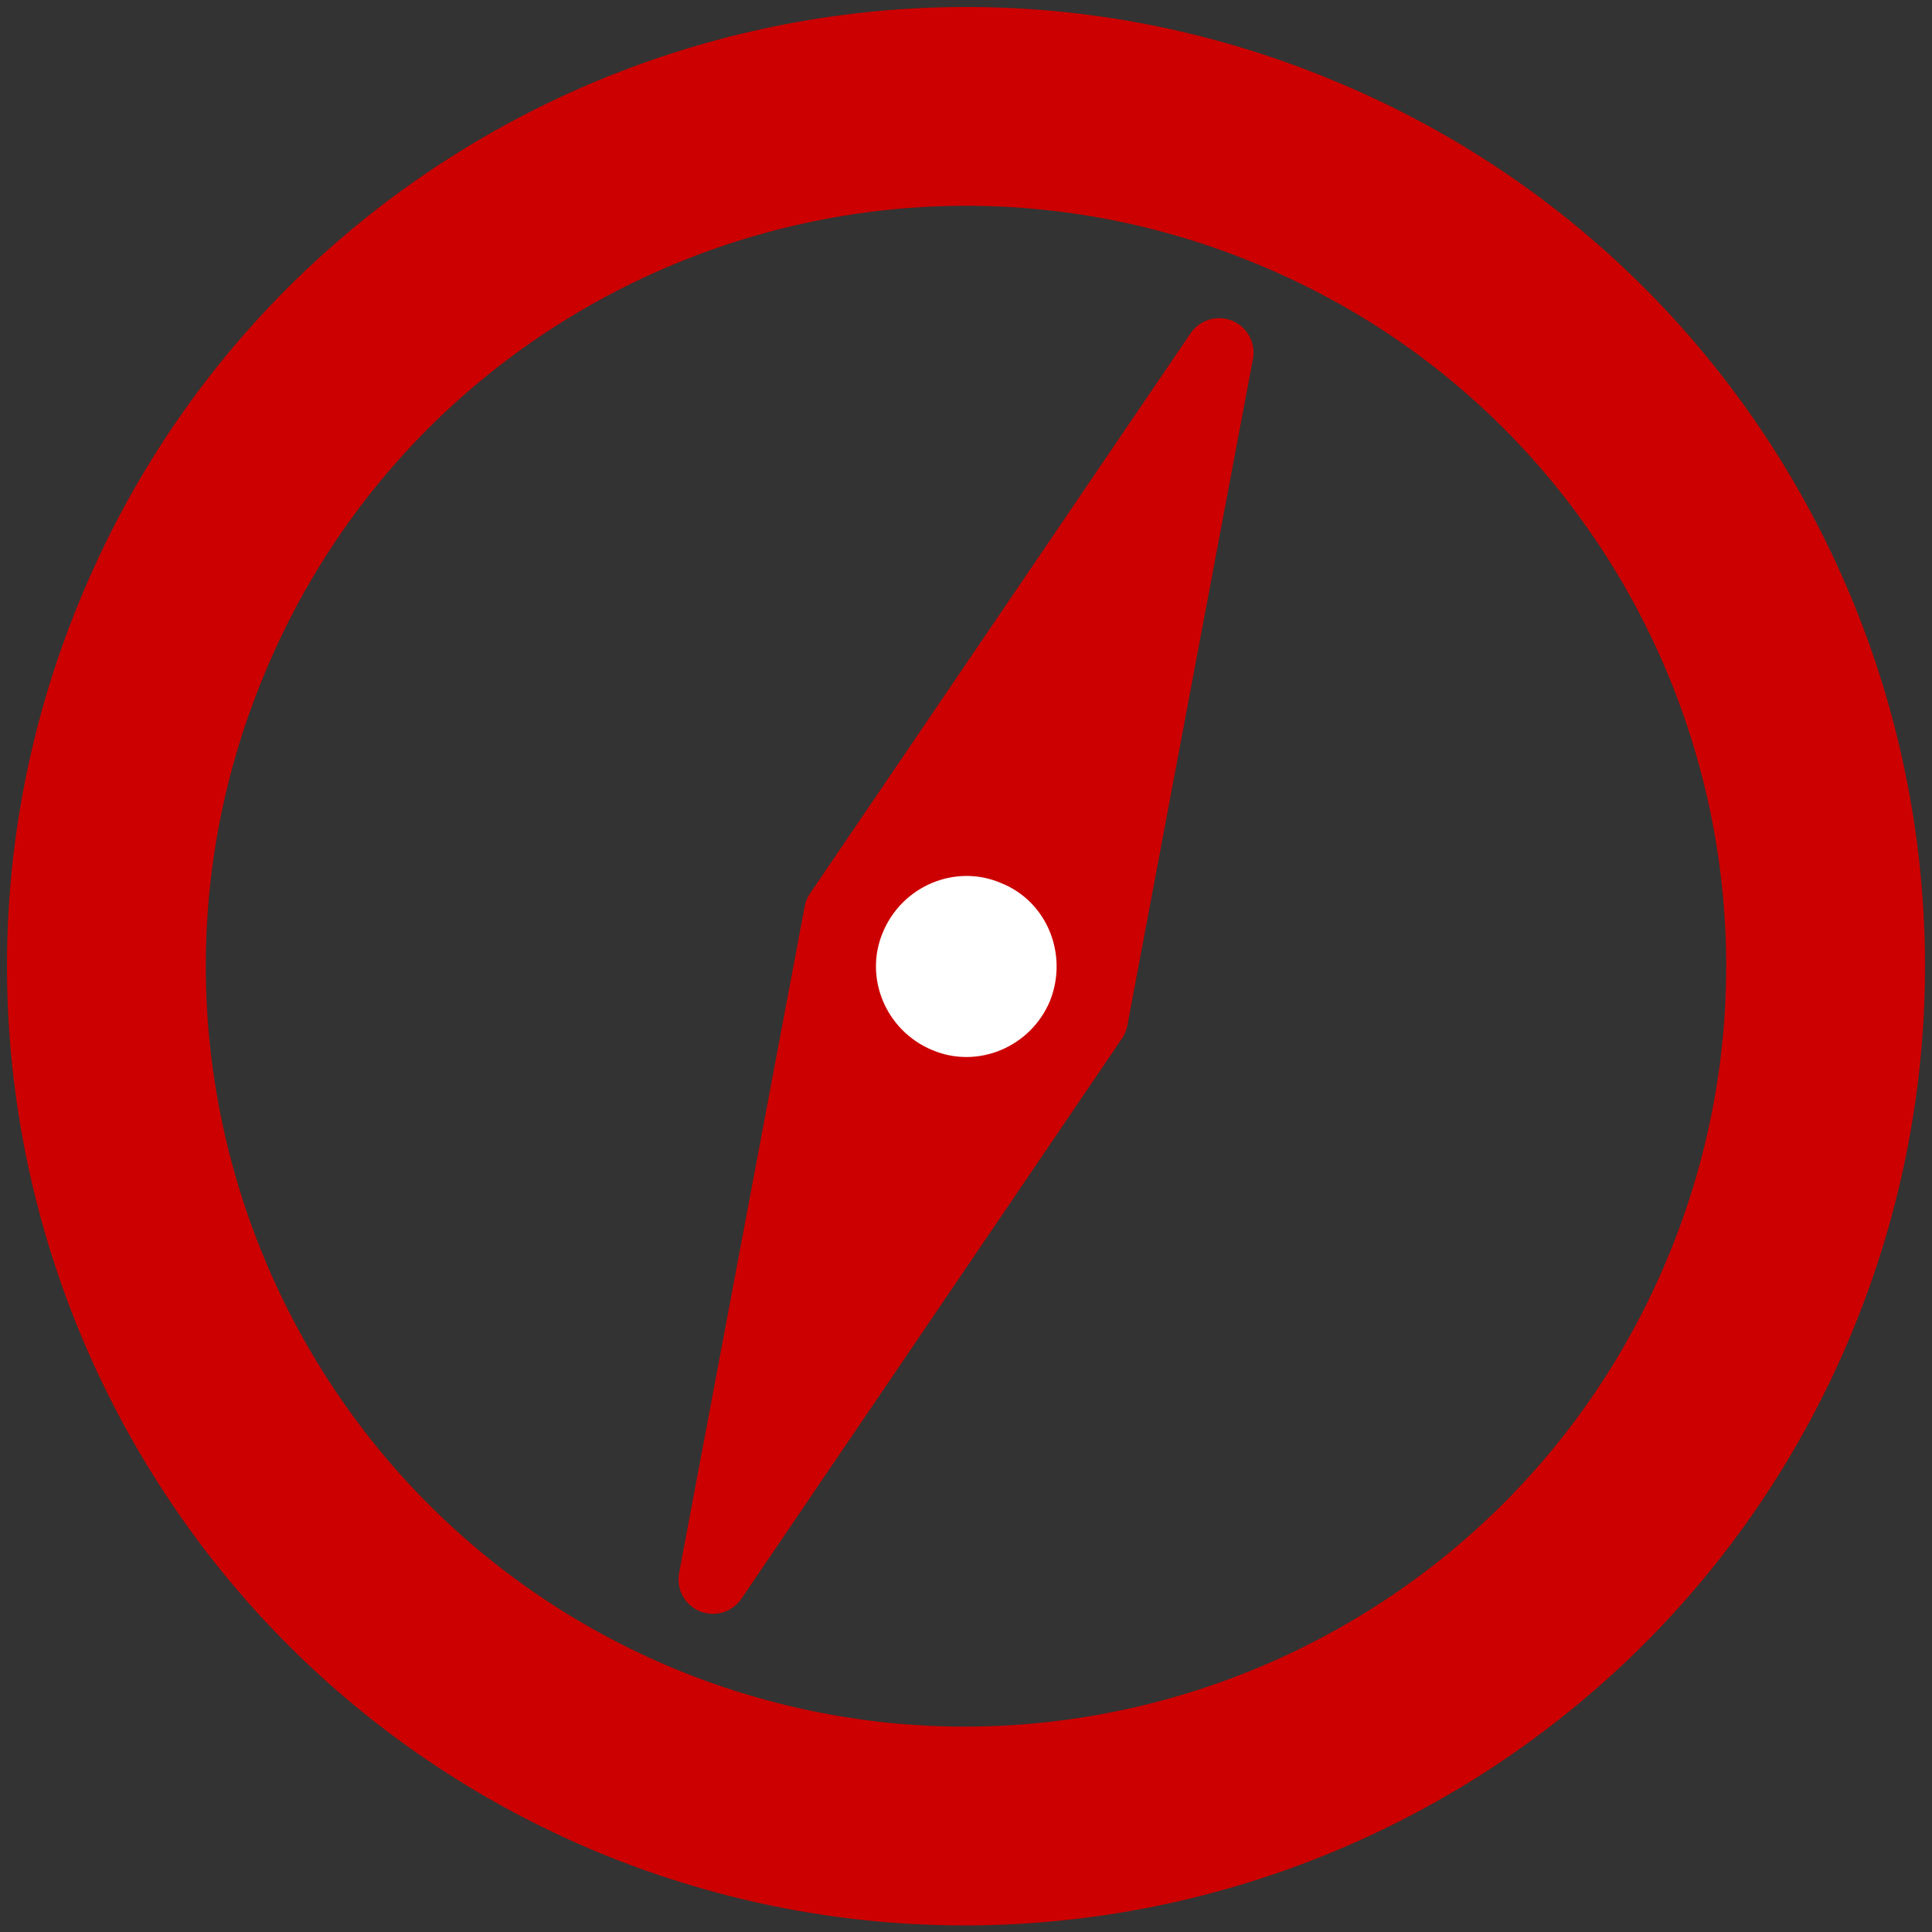 <svg xmlns="http://www.w3.org/2000/svg" width="200" height="200" viewBox="0 0 200 200"><rect x="0" y="0" width="200" height="200" fill="#333333" stroke="none"/><path stroke="#c00" stroke-width="20.58" stroke-miterlimit="10" d="M182.2 134c-18.8 45.4-70.8 67-116.2 48.3-45.4-18.8-67-70.9-48.2-116.3 18.7-45.4 70.8-67 116.2-48.2 45.4 18.7 67 70.8 48.2 116.2z" fill="none"/><path fill="#c00" d="M113.2 105.5l-39.4 58 13-69 39.4-58z"/><path stroke="#c00" stroke-width="7.127" stroke-linecap="round" stroke-linejoin="round" stroke-miterlimit="10" d="M113.2 105.5l-39.4 58 13-69 39.4-58z" fill="none"/><path fill="#fff" d="M108.7 103.6c-2 4.8-7.5 7.1-12.2 5.1-4.8-2-7.1-7.5-5.1-12.2 2-4.8 7.5-7.1 12.2-5.1 4.8 1.9 7 7.4 5.1 12.2"/></svg>